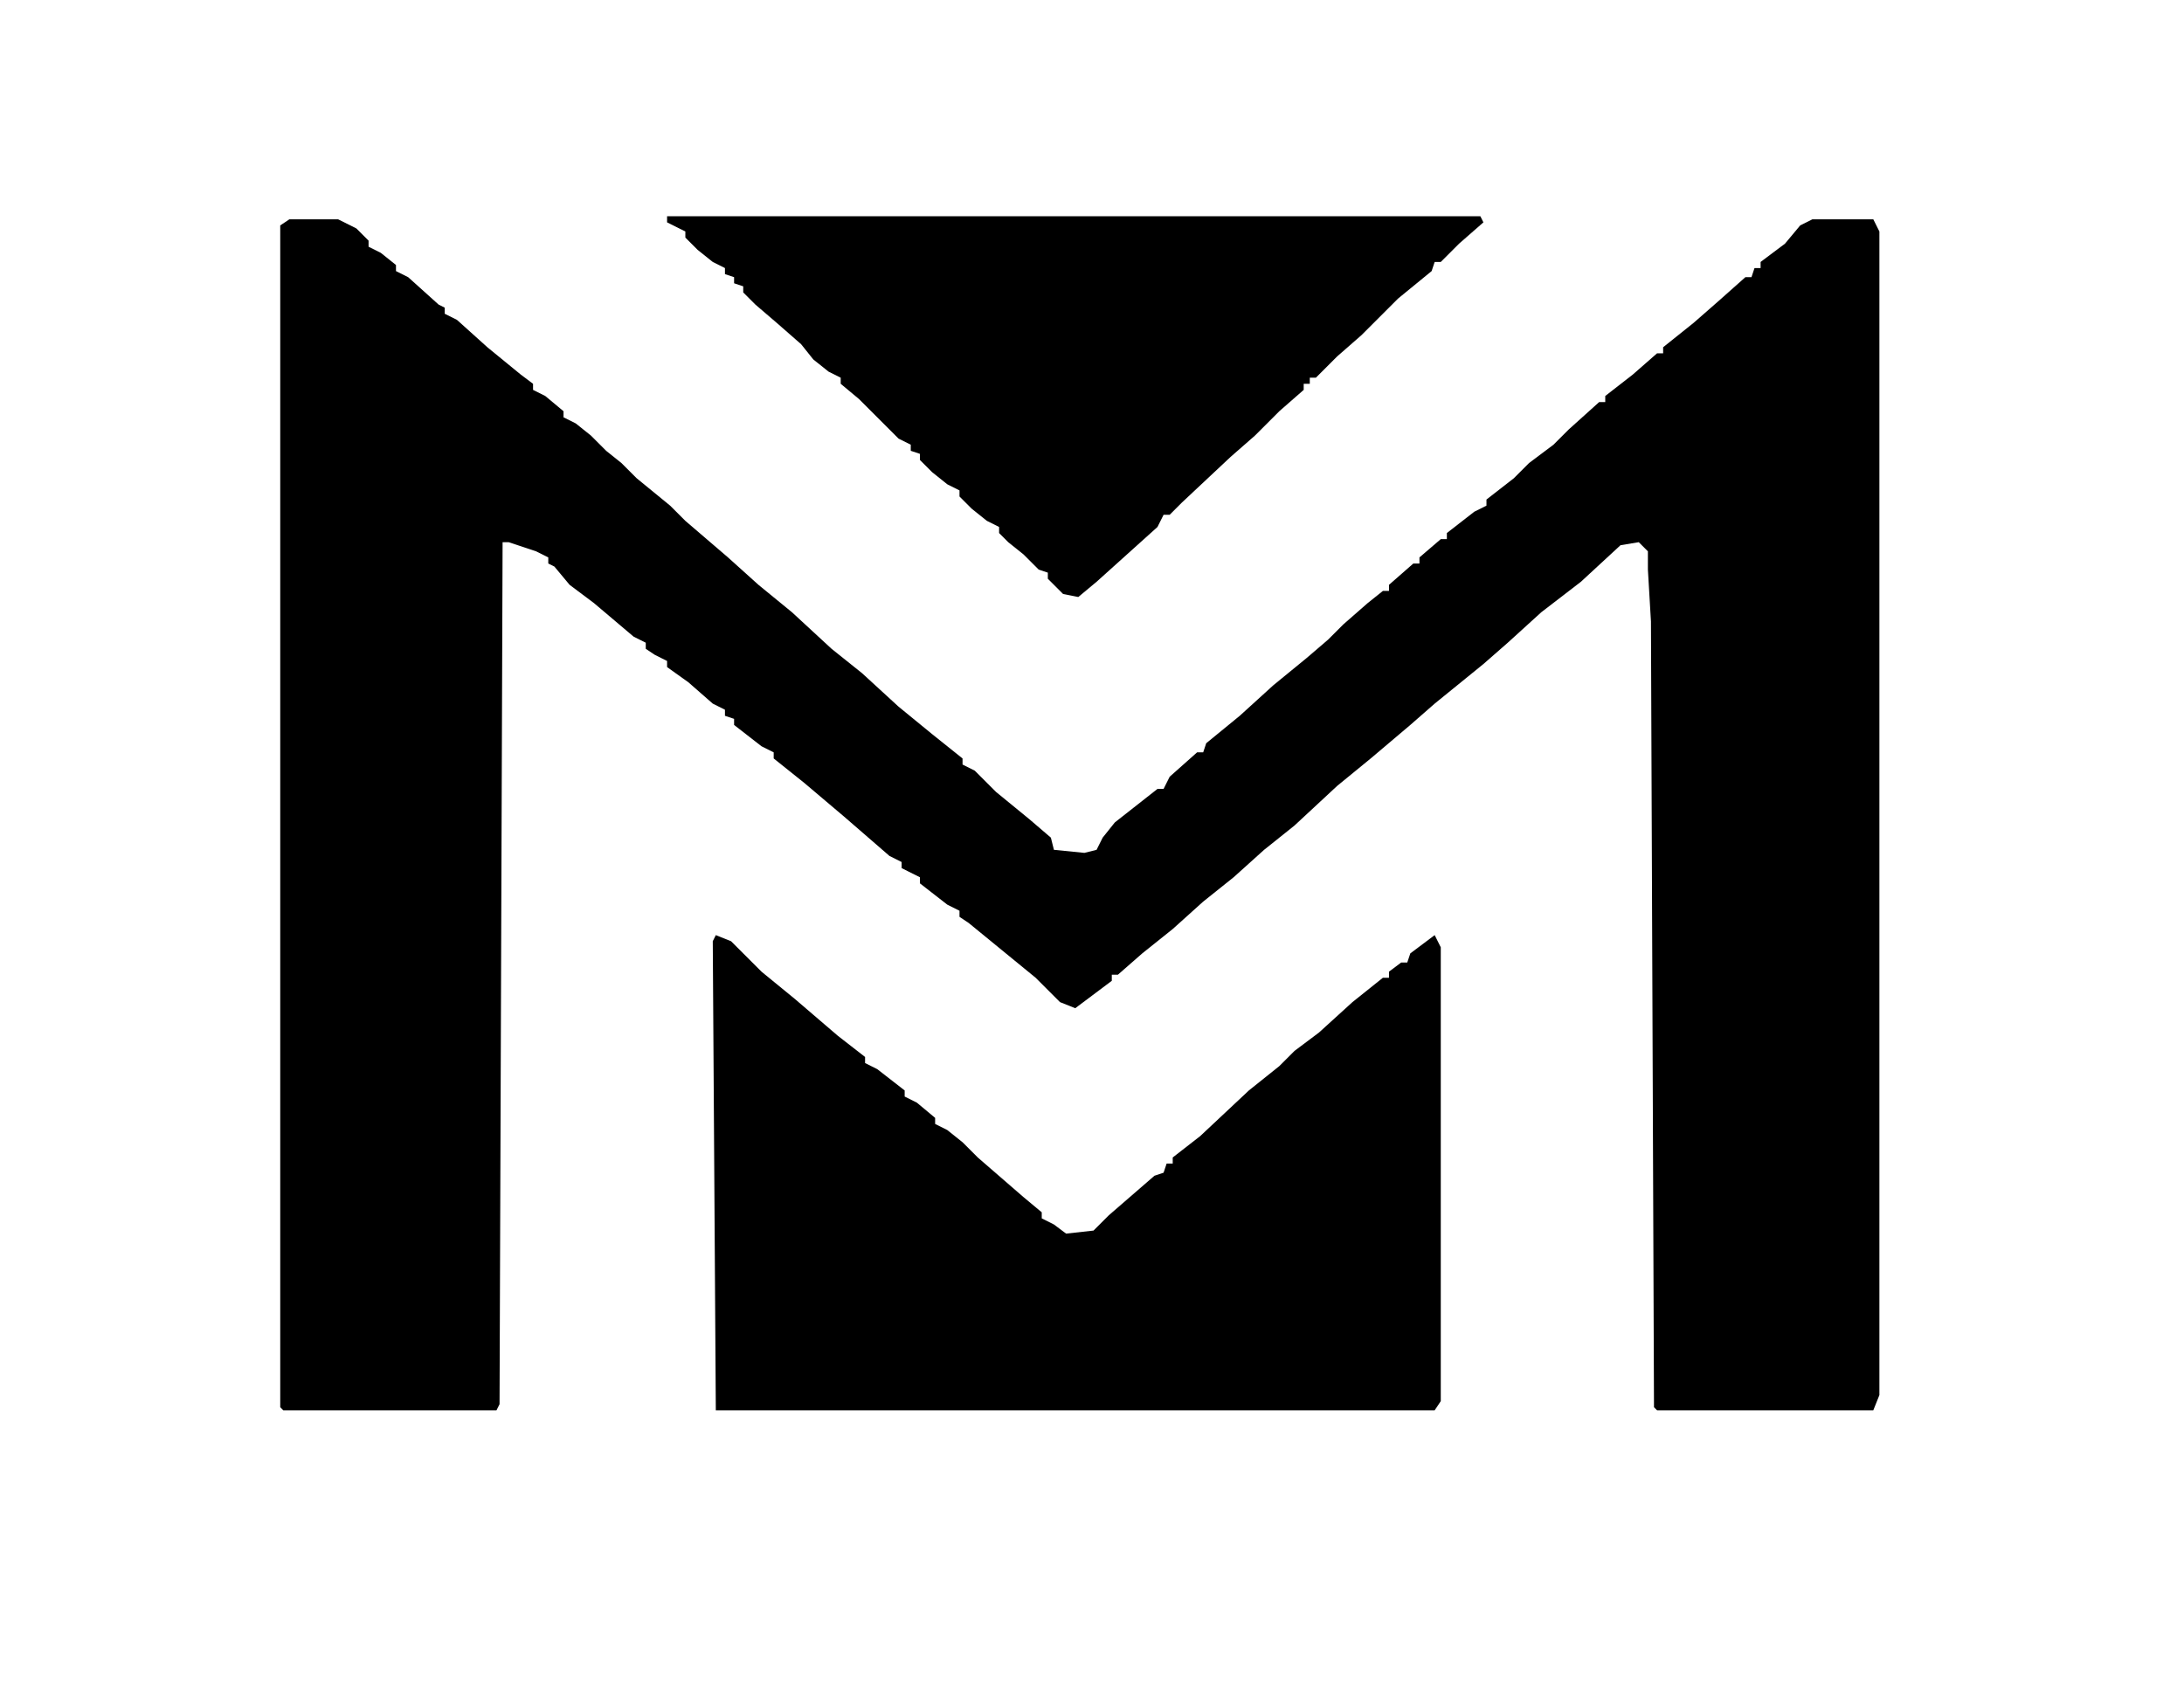<?xml version="1.0" encoding="UTF-8"?>
<svg version="1.1" xmlns="http://www.w3.org/2000/svg" width="717" height="558">
<path d="M0,0 L267,0 L268,2 L260,9 L254,15 L252,15 L251,18 L240,27 L228,39 L220,46 L213,53 L211,53 L211,55 L209,55 L209,57 L201,64 L193,72 L185,79 L169,94 L165,98 L163,98 L161,102 L151,111 L141,120 L135,125 L130,124 L125,119 L125,117 L122,116 L117,111 L112,107 L109,104 L109,102 L105,100 L100,96 L96,92 L96,90 L92,88 L87,84 L83,80 L83,78 L80,77 L80,75 L76,73 L63,60 L57,55 L57,53 L53,51 L48,47 L44,42 L36,35 L29,29 L25,25 L25,23 L22,22 L22,20 L19,19 L19,17 L15,15 L10,11 L6,7 L6,5 L2,3 L0,2 Z " fill="#000000" transform="translate(219,71)"/>
<path d="M0,0 L16,0 L22,3 L26,7 L26,9 L30,11 L35,15 L35,17 L39,19 L49,28 L51,29 L51,31 L55,33 L65,42 L76,51 L80,54 L80,56 L84,58 L90,63 L90,65 L94,67 L99,71 L104,76 L109,80 L114,85 L125,94 L130,99 L144,111 L154,120 L165,129 L178,141 L188,149 L200,160 L211,169 L221,177 L221,179 L225,181 L232,188 L243,197 L250,203 L251,207 L261,208 L265,207 L267,203 L271,198 L285,187 L287,187 L289,183 L298,175 L300,175 L301,172 L312,163 L323,153 L334,144 L341,138 L346,133 L354,126 L359,122 L361,122 L361,120 L369,113 L371,113 L371,111 L378,105 L380,105 L380,103 L389,96 L393,94 L393,92 L402,85 L407,80 L415,74 L420,69 L430,60 L432,60 L432,58 L441,51 L449,44 L451,44 L451,42 L461,34 L469,27 L478,19 L480,19 L481,16 L483,16 L483,14 L491,8 L496,2 L500,0 L520,0 L522,4 L522,386 L520,391 L449,391 L448,390 L447,132 L446,115 L446,109 L443,106 L437,107 L424,119 L411,129 L400,139 L392,146 L376,159 L368,166 L355,177 L344,186 L330,199 L320,207 L310,216 L300,224 L290,233 L280,241 L272,248 L270,248 L270,250 L258,259 L253,257 L245,249 L234,240 L223,231 L220,229 L220,227 L216,225 L207,218 L207,216 L203,214 L201,213 L201,211 L197,209 L182,196 L169,185 L159,177 L159,175 L155,173 L146,166 L146,164 L143,163 L143,161 L139,159 L131,152 L124,147 L124,145 L120,143 L117,141 L117,139 L113,137 L100,126 L92,120 L87,114 L85,113 L85,111 L81,109 L72,106 L70,106 L69,389 L68,391 L-2,391 L-3,390 L-3,2 Z " fill="#000000" transform="translate(95,72)"/>
<path d="M0,0 L5,2 L15,12 L26,21 L40,33 L49,40 L49,42 L53,44 L62,51 L62,53 L66,55 L72,60 L72,62 L76,64 L81,68 L86,73 L101,86 L107,91 L107,93 L111,95 L115,98 L124,97 L129,92 L144,79 L147,78 L148,75 L150,75 L150,73 L159,66 L175,51 L185,43 L190,38 L198,32 L209,22 L219,14 L221,14 L221,12 L225,9 L227,9 L228,6 L236,0 L238,4 L238,153 L236,156 L0,156 L-1,2 Z " fill="#000000" transform="translate(235,307)"/>
</svg>
